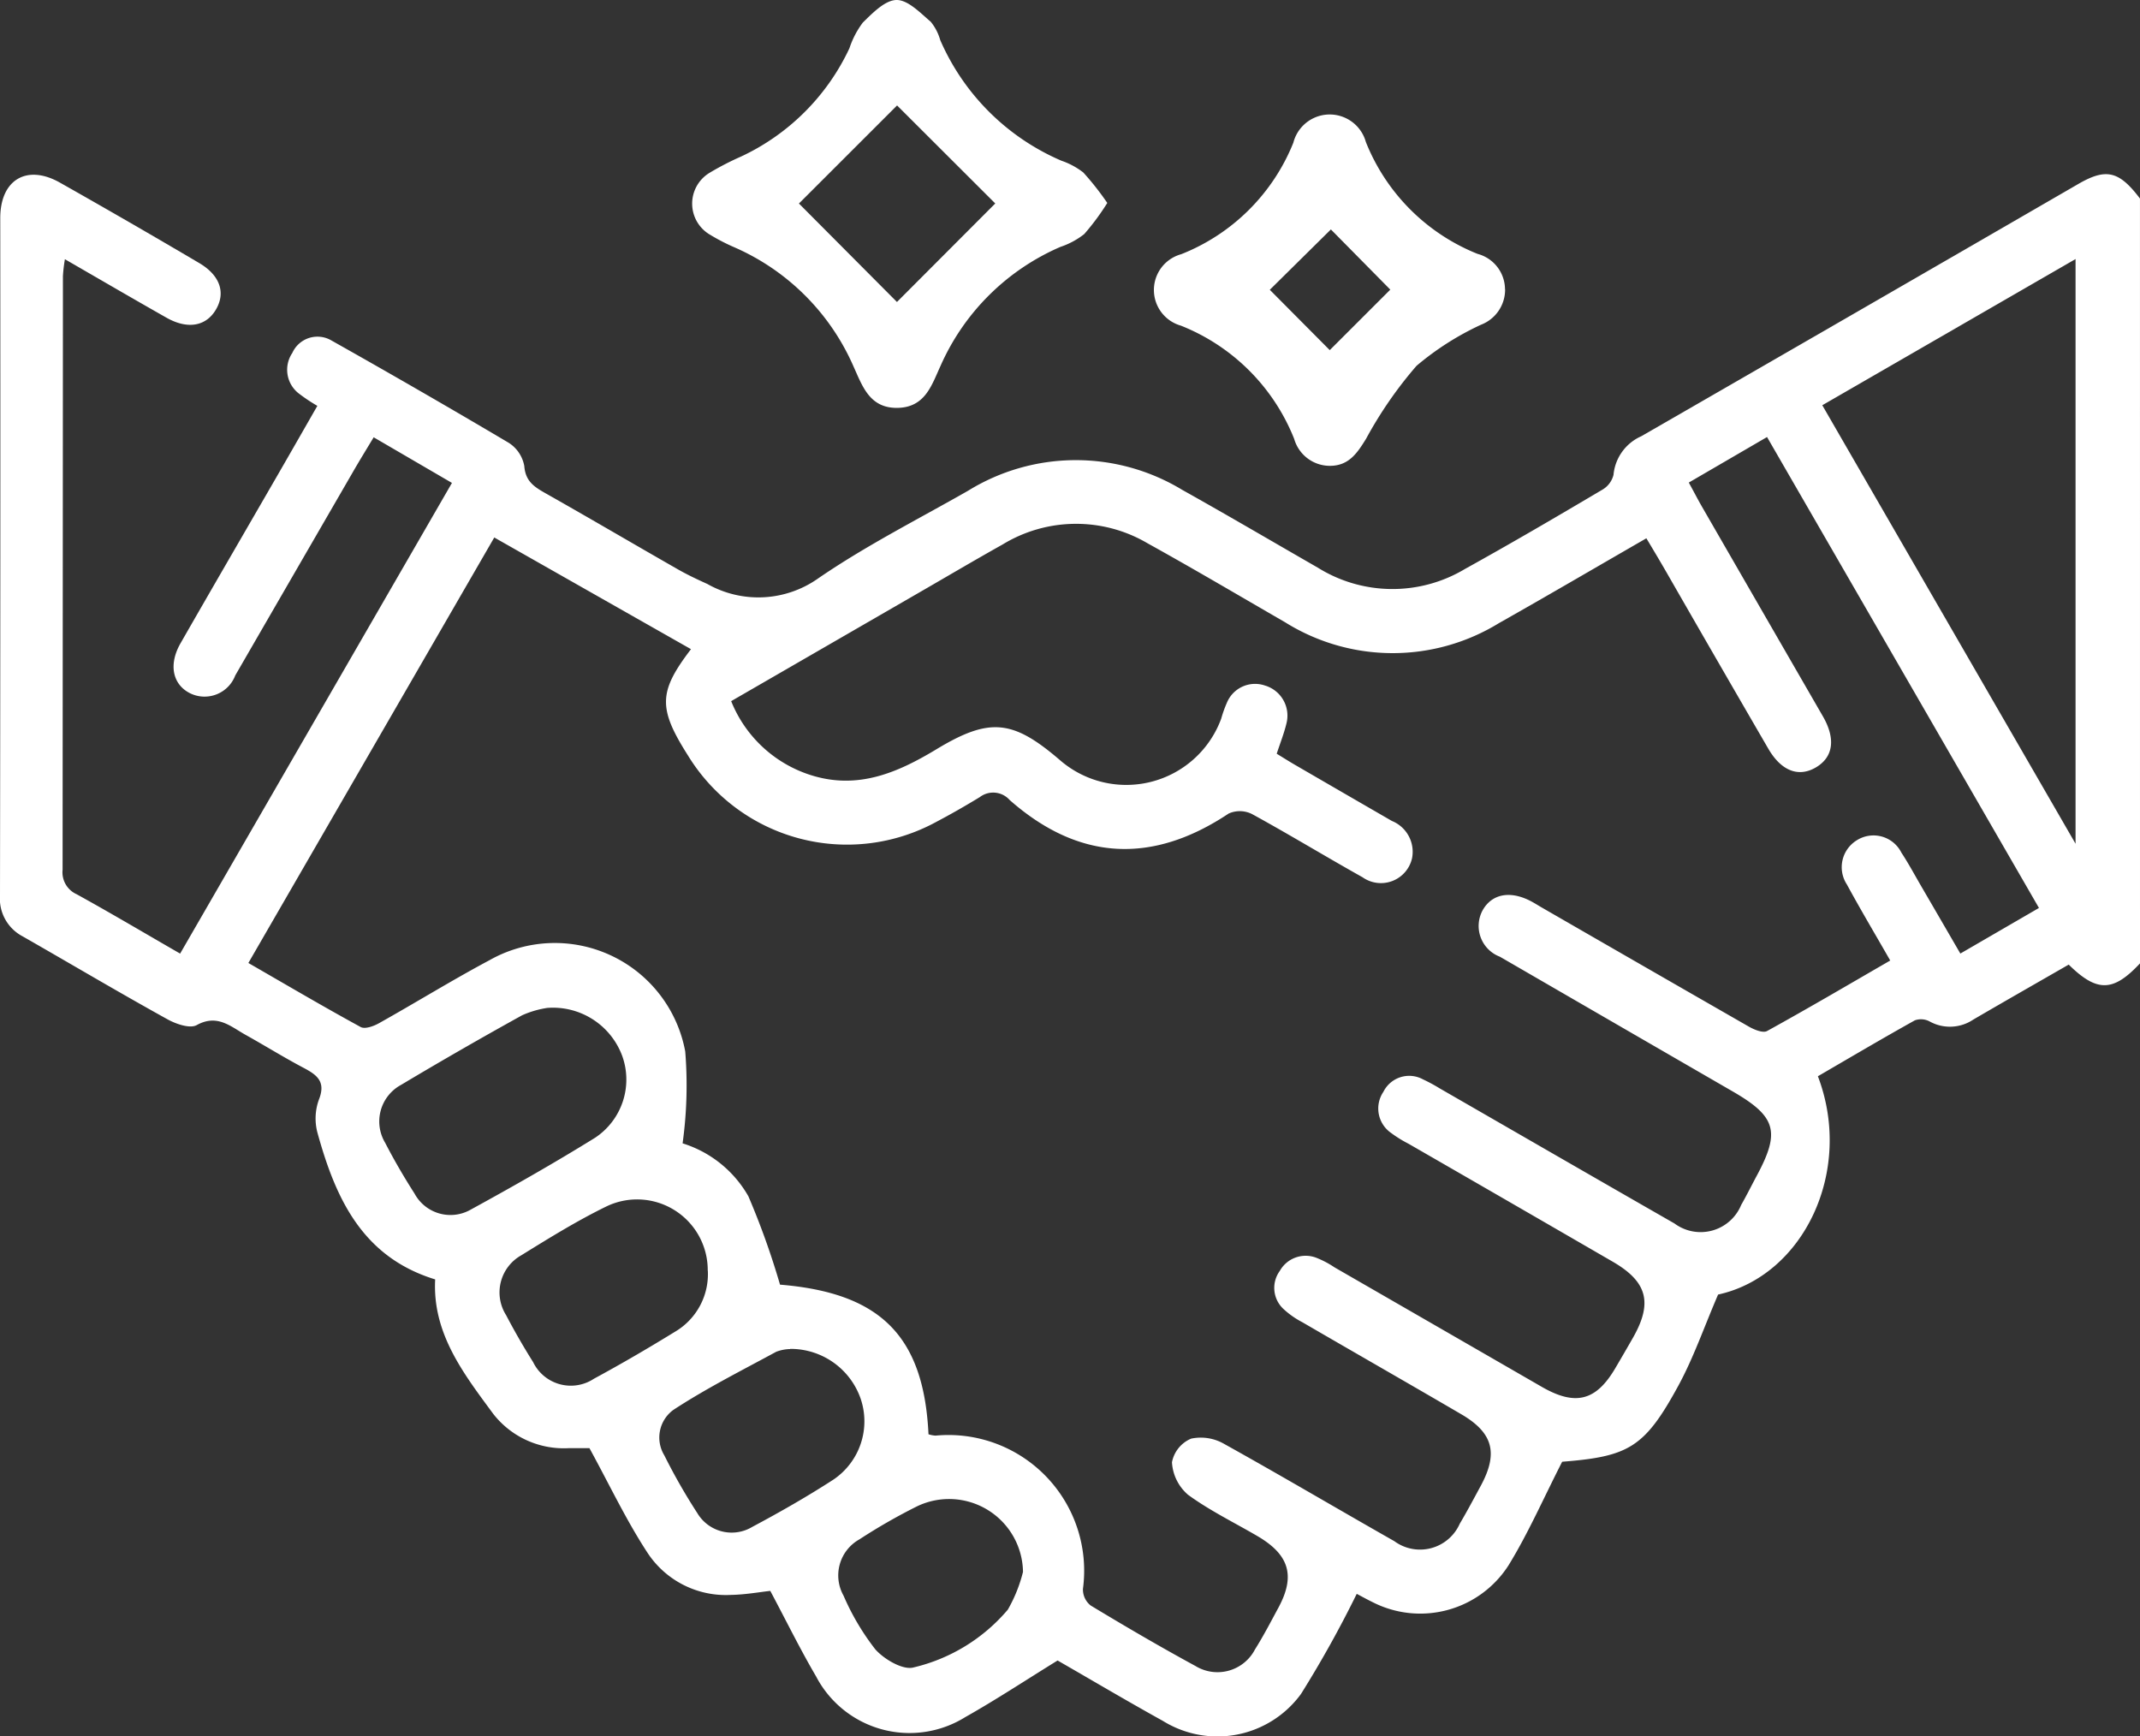 <svg xmlns="http://www.w3.org/2000/svg" xmlns:xlink="http://www.w3.org/1999/xlink" width="90.056" height="73.053" viewBox="0 0 90.056 73.053">
  <rect x="0" y="0" width="90.056" height="73.053" fill="#333333" stroke="none"/>
  <defs>
    <clipPath id="clip-path">
      <rect id="Rectangle_3875" data-name="Rectangle 3875" width="90.056" height="73.053" fill="none"/>
    </clipPath>
  </defs>
  <g id="Group_2853" data-name="Group 2853" clip-path="url(#clip-path)">
    <path id="Path_13027" data-name="Path 13027" d="M90.056,64.393c-1.126,1.206-1.808,1.225-3,.052-1.334.767-2.68,1.534-4.018,2.315a1.761,1.761,0,0,1-1.831.079.777.777,0,0,0-.623-.05c-1.376.767-2.732,1.569-4.083,2.354,1.524,4.006-.621,8.407-4.2,9.187-.592,1.376-1.034,2.663-1.676,3.842-1.417,2.6-2.087,2.973-4.885,3.193-.784,1.532-1.423,3-2.255,4.355a4.411,4.411,0,0,1-5.728,1.551c-.287-.14-.567-.3-.663-.346a46.744,46.744,0,0,1-2.345,4.212,4.353,4.353,0,0,1-5.809,1.136c-1.533-.85-3.042-1.744-4.434-2.544-1.355.836-2.594,1.655-3.884,2.382A4.439,4.439,0,0,1,34.343,94.4c-.675-1.151-1.263-2.354-1.928-3.6-.451.049-1.053.159-1.656.169a3.942,3.942,0,0,1-3.528-1.8c-.883-1.352-1.578-2.826-2.425-4.375-.127,0-.5,0-.881,0a3.763,3.763,0,0,1-3.168-1.443c-1.24-1.684-2.566-3.381-2.444-5.659-3.08-.943-4.2-3.436-4.957-6.184a2.33,2.33,0,0,1,.065-1.384c.3-.756-.08-1.036-.646-1.335-.828-.437-1.624-.933-2.442-1.389-.632-.352-1.19-.887-2.055-.409-.284.157-.87-.045-1.229-.244C5,65.614,2.989,64.42.956,63.258A1.792,1.792,0,0,1,0,61.529q.022-14.248.011-28.5c0-1.611,1.115-2.28,2.511-1.491Q5.464,33.2,8.376,34.918c.888.52,1.132,1.257.705,1.971-.417.7-1.195.833-2.077.332-1.4-.793-2.784-1.6-4.273-2.46a6.645,6.645,0,0,0-.083.714q-.006,12.489-.014,24.979a1.01,1.01,0,0,0,.588,1.028c1.432.789,2.838,1.624,4.358,2.5L19.019,44.175l-3.294-1.92c-.31.516-.614,1.007-.9,1.506Q12.361,48.019,9.9,52.277a1.382,1.382,0,0,1-1.894.753c-.744-.368-.922-1.212-.409-2.107,1.368-2.387,2.751-4.765,4.126-7.147.541-.937,1.077-1.876,1.632-2.844a7.114,7.114,0,0,1-.745-.494,1.262,1.262,0,0,1-.309-1.732,1.16,1.16,0,0,1,1.656-.52q3.748,2.108,7.45,4.3a1.468,1.468,0,0,1,.656.975c.048.646.419.88.892,1.148,1.86,1.051,3.7,2.133,5.555,3.193.405.232.83.433,1.256.625a4.362,4.362,0,0,0,4.68-.245c2-1.371,4.178-2.472,6.288-3.675a8.633,8.633,0,0,1,9.016-.04c1.915,1.071,3.807,2.183,5.71,3.276a5.936,5.936,0,0,0,6.184.056c1.945-1.078,3.864-2.2,5.78-3.335a1,1,0,0,0,.476-.629,1.974,1.974,0,0,1,1.168-1.624q9.206-5.3,18.4-10.621c1.169-.675,1.711-.539,2.587.618ZM39.073,84.209a1.187,1.187,0,0,0,.3.057,5.711,5.711,0,0,1,6.2,6.448.857.857,0,0,0,.324.7c1.452.877,2.917,1.735,4.408,2.545a1.778,1.778,0,0,0,2.507-.695c.358-.569.668-1.168.988-1.76.718-1.331.461-2.217-.867-3-.985-.577-2.022-1.08-2.938-1.749a1.948,1.948,0,0,1-.676-1.368,1.358,1.358,0,0,1,.806-.994,1.964,1.964,0,0,1,1.387.22c2.4,1.334,4.772,2.736,7.164,4.094a1.827,1.827,0,0,0,2.753-.732c.313-.528.6-1.071.893-1.612.736-1.371.506-2.219-.834-3-2.225-1.3-4.459-2.576-6.685-3.87a3.625,3.625,0,0,1-.786-.551,1.21,1.21,0,0,1-.16-1.607,1.246,1.246,0,0,1,1.524-.558,3.945,3.945,0,0,1,.775.406q4.373,2.52,8.746,5.042c1.4.8,2.264.576,3.068-.787q.379-.643.749-1.291c.837-1.471.606-2.355-.851-3.2q-4.292-2.486-8.59-4.961a5.235,5.235,0,0,1-.745-.462,1.25,1.25,0,0,1-.317-1.725,1.212,1.212,0,0,1,1.664-.526,6.863,6.863,0,0,1,.694.374c3.3,1.9,6.589,3.8,9.891,5.691a1.846,1.846,0,0,0,2.808-.779c.232-.406.439-.826.66-1.238.993-1.847.811-2.482-1.014-3.537q-4.9-2.833-9.8-5.671a1.383,1.383,0,0,1-.718-1.969c.4-.693,1.187-.825,2.067-.344.154.084.3.179.454.266q4.334,2.5,8.674,4.989c.225.129.593.28.765.186,1.732-.955,3.438-1.958,5.184-2.968-.642-1.122-1.254-2.15-1.824-3.2a1.328,1.328,0,0,1,.408-1.854,1.313,1.313,0,0,1,1.885.513c.305.464.568.956.848,1.436.539.925,1.076,1.851,1.634,2.812l3.308-1.919L74.361,42.244,71.068,44.16c.221.4.381.714.556,1.017Q74.167,49.588,76.713,54c.547.95.433,1.716-.293,2.145s-1.458.16-2.009-.791q-2.16-3.72-4.3-7.449c-.26-.45-.528-.9-.828-1.4-2.108,1.214-4.146,2.408-6.2,3.568a8.545,8.545,0,0,1-9.006-.036c-1.926-1.112-3.841-2.245-5.786-3.322a5.932,5.932,0,0,0-6.1.051c-1.149.643-2.282,1.313-3.422,1.971l-8,4.621a5.357,5.357,0,0,0,3.407,3.13c1.943.592,3.593-.117,5.223-1.1,2.25-1.363,3.225-1.246,5.194.442a4.256,4.256,0,0,0,6.8-1.74,4.958,4.958,0,0,1,.235-.659,1.282,1.282,0,0,1,1.6-.731,1.32,1.32,0,0,1,.91,1.591c-.1.42-.262.825-.411,1.28.254.155.5.311.747.455q2.05,1.19,4.1,2.374a1.4,1.4,0,0,1,.847,1.574,1.342,1.342,0,0,1-2.083.795c-1.557-.872-3.082-1.8-4.648-2.658a1.148,1.148,0,0,0-.983-.024c-3.23,2.153-6.314,1.99-9.217-.567a.927.927,0,0,0-1.256-.125c-.6.366-1.209.715-1.829,1.042a7.847,7.847,0,0,1-10.455-2.794c-1.265-1.992-1.237-2.682.128-4.472l-8.278-4.7L10.452,64.377c1.63.938,3.163,1.842,4.725,2.694.178.1.546-.033.769-.158,1.557-.872,3.077-1.813,4.651-2.652A5.581,5.581,0,0,1,28.836,68.1a17.744,17.744,0,0,1-.111,3.867,4.832,4.832,0,0,1,2.77,2.23,32.751,32.751,0,0,1,1.33,3.716c4.2.344,6.049,2.136,6.248,6.293m37.613-43.3L87.344,59.359V34.754L76.686,40.906M23.049,66.265a4.041,4.041,0,0,0-1.078.313Q19.4,68,16.875,69.508a1.75,1.75,0,0,0-.662,2.444c.375.727.79,1.437,1.231,2.127a1.718,1.718,0,0,0,2.364.677c1.77-.969,3.527-1.966,5.241-3.029a2.937,2.937,0,0,0,1.145-3.412,3.107,3.107,0,0,0-3.145-2.049M29.783,77.32A2.973,2.973,0,0,0,25.5,74.631c-1.228.6-2.4,1.327-3.567,2.049A1.79,1.79,0,0,0,21.3,79.2c.351.672.732,1.331,1.135,1.973a1.764,1.764,0,0,0,2.558.7c1.155-.625,2.29-1.288,3.409-1.976a2.812,2.812,0,0,0,1.385-2.574m3.468,3.3a1.742,1.742,0,0,0-.589.114c-1.457.791-2.945,1.54-4.329,2.446a1.439,1.439,0,0,0-.382,1.911,24.832,24.832,0,0,0,1.39,2.433,1.683,1.683,0,0,0,2.317.577c1.16-.618,2.306-1.272,3.408-1.986A2.958,2.958,0,0,0,36.214,82.7a3.121,3.121,0,0,0-2.964-2.084m9.8,9.386a3.111,3.111,0,0,0-4.447-2.766,24.04,24.04,0,0,0-2.434,1.394,1.737,1.737,0,0,0-.67,2.371,10.307,10.307,0,0,0,1.335,2.257c.374.424,1.173.89,1.616.762a7.433,7.433,0,0,0,3.961-2.43,6.176,6.176,0,0,0,.639-1.589" transform="translate(0 -23.853)" fill="#fff"/>
    <path id="Path_13028" data-name="Path 13028" d="M141.477,8.538a10.206,10.206,0,0,1-.972,1.312,3.312,3.312,0,0,1-1,.538,9.731,9.731,0,0,0-5.047,5.009c-.37.8-.641,1.748-1.813,1.766s-1.475-.921-1.84-1.724a9.712,9.712,0,0,0-5.021-5.033,8.276,8.276,0,0,1-1.012-.522,1.514,1.514,0,0,1-.029-2.615,11.89,11.89,0,0,1,1.321-.682,9.447,9.447,0,0,0,4.561-4.558,3.749,3.749,0,0,1,.564-1.081c.41-.4.935-.943,1.417-.949s1,.541,1.44.915a2.127,2.127,0,0,1,.4.771,9.749,9.749,0,0,0,5.1,5.077,3.147,3.147,0,0,1,.92.495,11.9,11.9,0,0,1,1.01,1.282M128.5,8.563l4.125,4.144,4.137-4.146-4.132-4.125L128.5,8.563" transform="translate(-94.879 0.001)" fill="#fff"/>
    <path id="Path_13029" data-name="Path 13029" d="M221.49,27.863a1.58,1.58,0,0,1-1.014,1.493,11.945,11.945,0,0,0-2.713,1.729,17.185,17.185,0,0,0-2.124,3.071c-.371.6-.724,1.136-1.518,1.138a1.562,1.562,0,0,1-1.506-1.131,8.507,8.507,0,0,0-4.768-4.768,1.56,1.56,0,0,1,.012-3.006,8.415,8.415,0,0,0,4.72-4.693,1.579,1.579,0,0,1,3.051-.031,8.428,8.428,0,0,0,4.7,4.709,1.551,1.551,0,0,1,1.156,1.488m-9.9.022,2.525,2.541,2.548-2.546-2.5-2.533-2.569,2.538" transform="translate(-158.152 -15.691)" fill="#fff"/>
  </g>
</svg>
